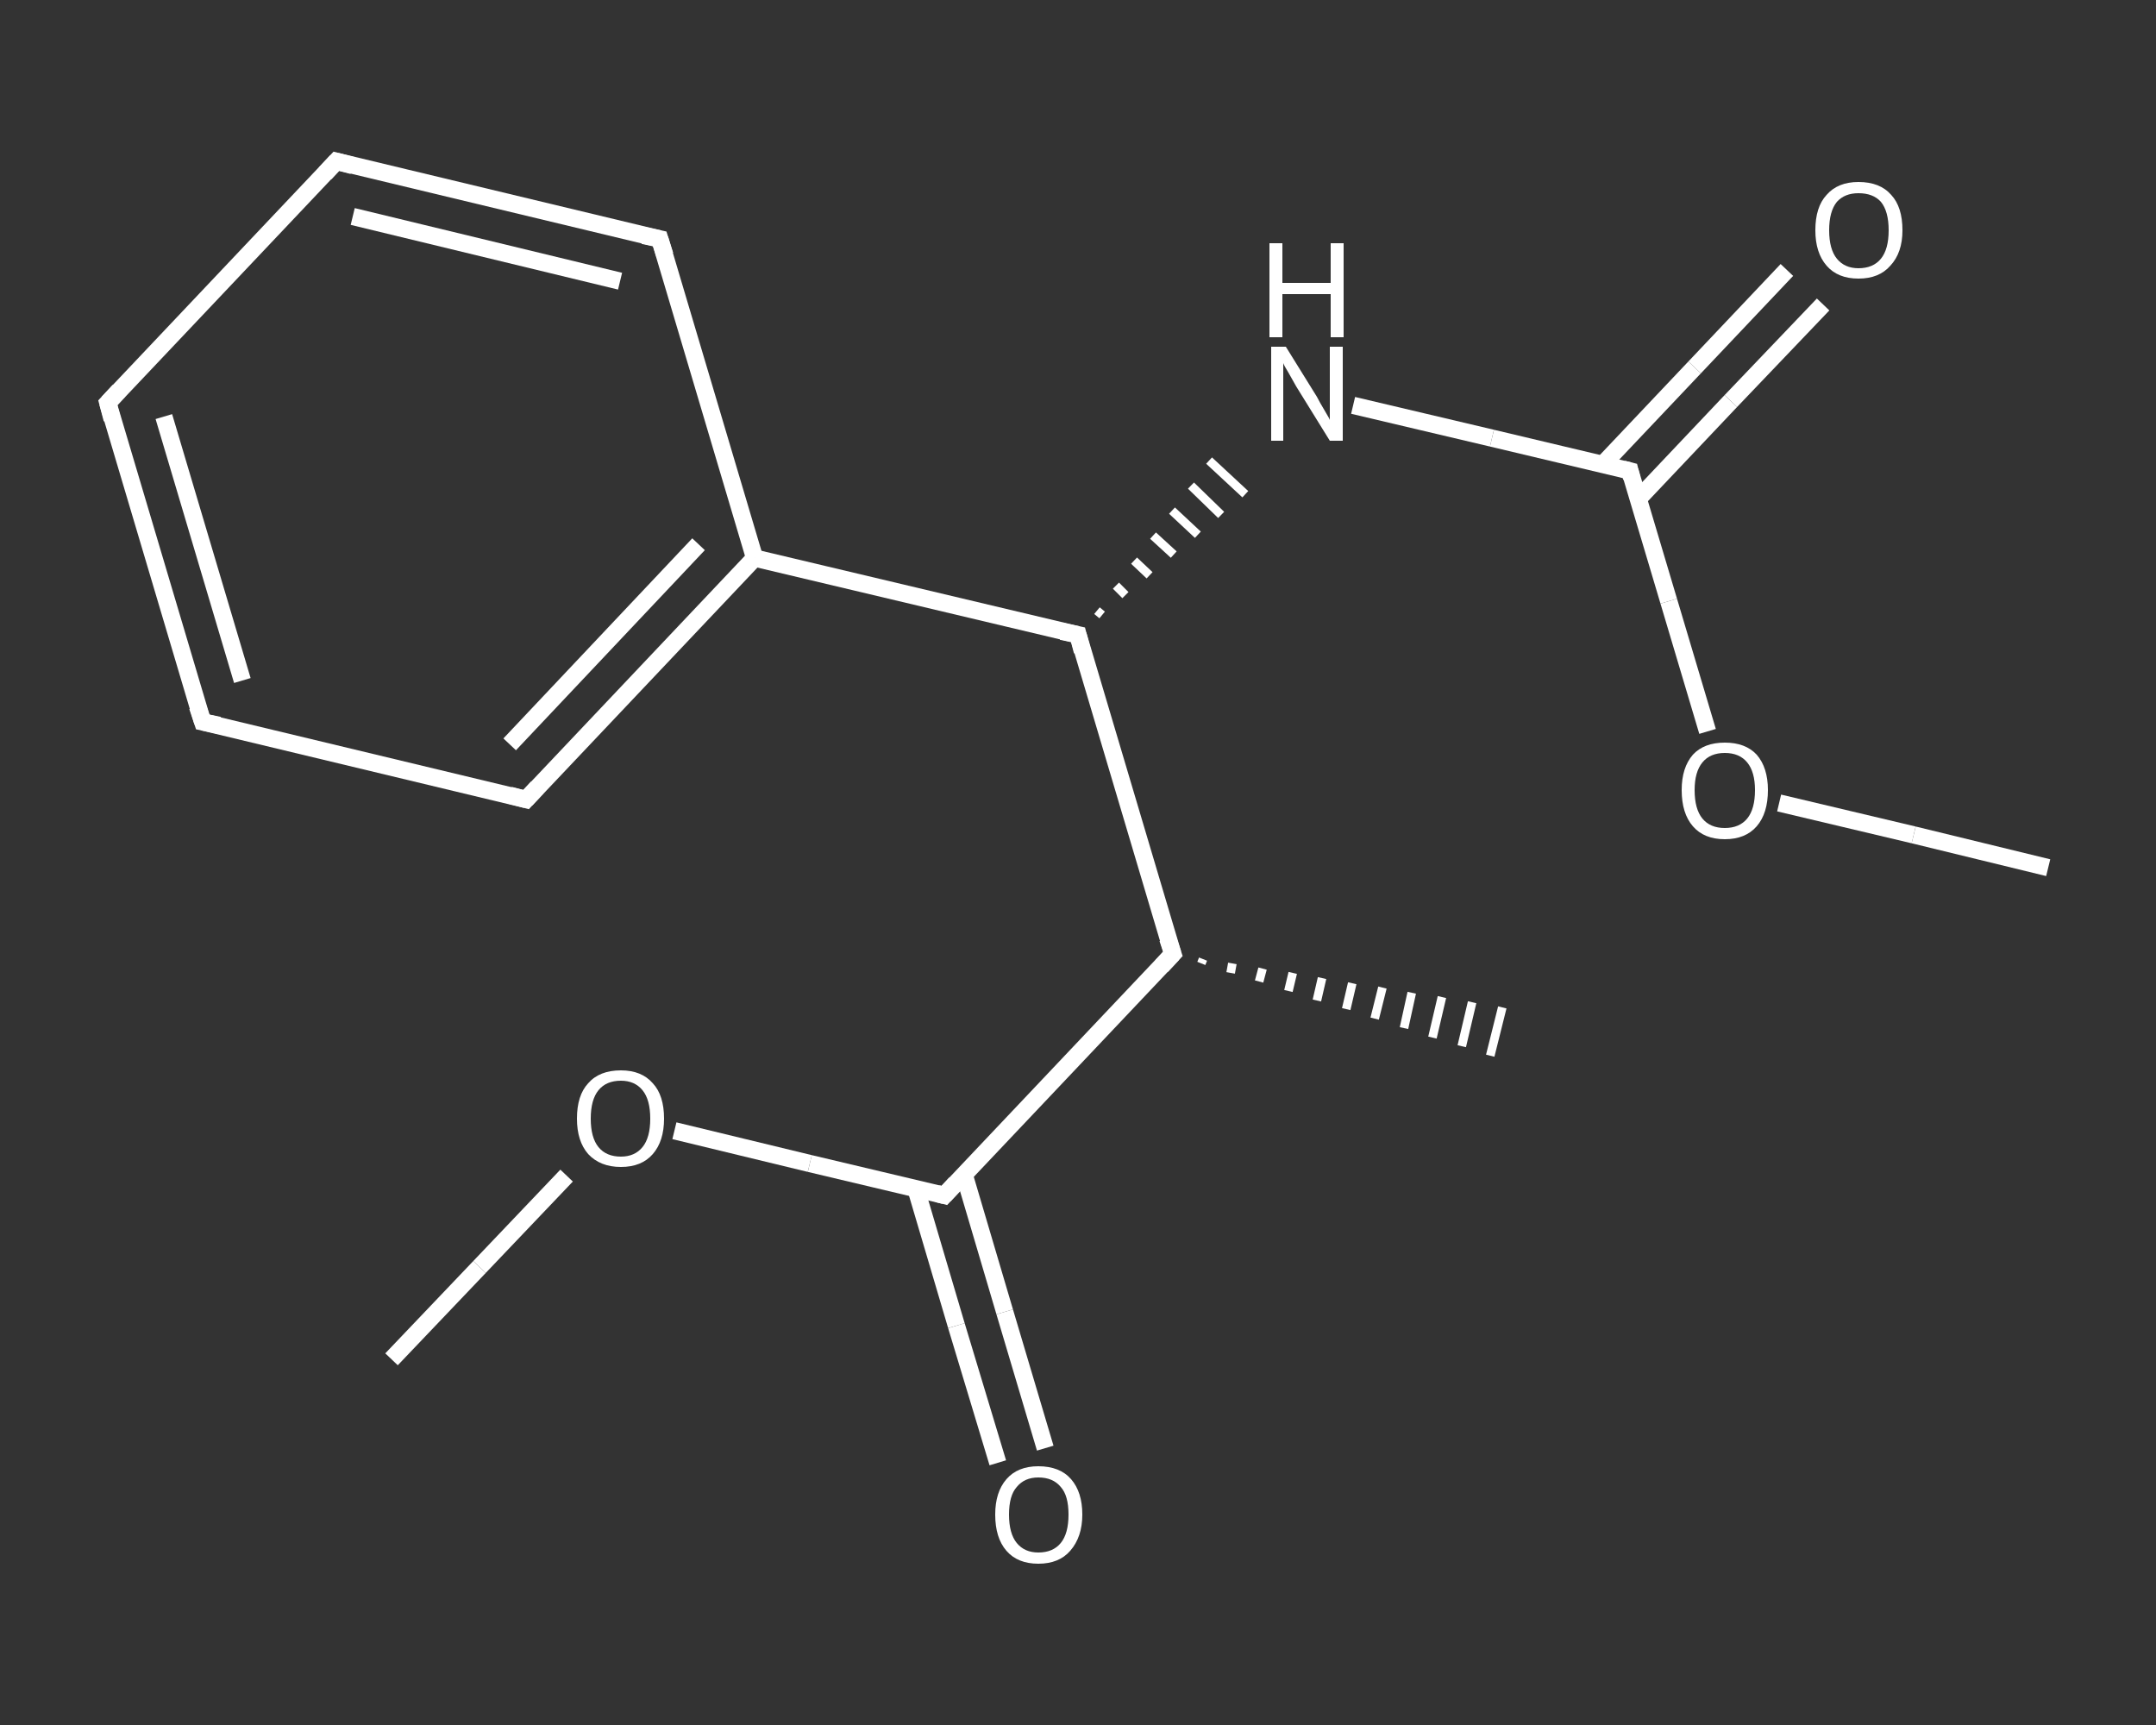 <?xml version='1.0' encoding='iso-8859-1'?>
<svg version='1.1' baseProfile='full'
              xmlns='http://www.w3.org/2000/svg'
                      xmlns:rdkit='http://www.rdkit.org/xml'
                      xmlns:xlink='http://www.w3.org/1999/xlink'
                  xml:space='preserve'
width='250px' height='200px' viewBox='0 0 250 200'>
<rect x="0" y="0" width="250" height="200" fill="#333333" stroke="none"/>
<!-- END OF HEADER -->
<rect style='opacity:1.0;fill:transparent;stroke:none' width='250.0' height='200.0' x='0.0' y='0.0'> </rect>
<path class='bond-0 atom-0 atom-1' d='M 237.5,100.6 L 221.9,96.8' style='fill:none;fill-rule:evenodd;stroke:#FFFFFF;stroke-width:2.0px;stroke-linecap:butt;stroke-linejoin:miter;stroke-opacity:1' />
<path class='bond-0 atom-0 atom-1' d='M 221.9,96.8 L 206.3,93.1' style='fill:none;fill-rule:evenodd;stroke:#FFFFFF;stroke-width:2.0px;stroke-linecap:butt;stroke-linejoin:miter;stroke-opacity:1' />
<path class='bond-1 atom-1 atom-2' d='M 198.0,84.8 L 193.5,69.7' style='fill:none;fill-rule:evenodd;stroke:#FFFFFF;stroke-width:2.0px;stroke-linecap:butt;stroke-linejoin:miter;stroke-opacity:1' />
<path class='bond-1 atom-1 atom-2' d='M 193.5,69.7 L 189.0,54.6' style='fill:none;fill-rule:evenodd;stroke:#FFFFFF;stroke-width:2.0px;stroke-linecap:butt;stroke-linejoin:miter;stroke-opacity:1' />
<path class='bond-2 atom-2 atom-3' d='M 190.0,57.8 L 200.7,46.5' style='fill:none;fill-rule:evenodd;stroke:#FFFFFF;stroke-width:2.0px;stroke-linecap:butt;stroke-linejoin:miter;stroke-opacity:1' />
<path class='bond-2 atom-2 atom-3' d='M 200.7,46.5 L 211.4,35.3' style='fill:none;fill-rule:evenodd;stroke:#FFFFFF;stroke-width:2.0px;stroke-linecap:butt;stroke-linejoin:miter;stroke-opacity:1' />
<path class='bond-2 atom-2 atom-3' d='M 185.8,53.9 L 196.5,42.6' style='fill:none;fill-rule:evenodd;stroke:#FFFFFF;stroke-width:2.0px;stroke-linecap:butt;stroke-linejoin:miter;stroke-opacity:1' />
<path class='bond-2 atom-2 atom-3' d='M 196.5,42.6 L 207.2,31.3' style='fill:none;fill-rule:evenodd;stroke:#FFFFFF;stroke-width:2.0px;stroke-linecap:butt;stroke-linejoin:miter;stroke-opacity:1' />
<path class='bond-3 atom-2 atom-4' d='M 189.0,54.6 L 173.0,50.8' style='fill:none;fill-rule:evenodd;stroke:#FFFFFF;stroke-width:2.0px;stroke-linecap:butt;stroke-linejoin:miter;stroke-opacity:1' />
<path class='bond-3 atom-2 atom-4' d='M 173.0,50.8 L 156.9,47.0' style='fill:none;fill-rule:evenodd;stroke:#FFFFFF;stroke-width:2.0px;stroke-linecap:butt;stroke-linejoin:miter;stroke-opacity:1' />
<path class='bond-4 atom-5 atom-4' d='M 127.8,71.3 L 127.2,70.8' style='fill:none;fill-rule:evenodd;stroke:#FFFFFF;stroke-width:1.0px;stroke-linecap:butt;stroke-linejoin:miter;stroke-opacity:1' />
<path class='bond-4 atom-5 atom-4' d='M 130.5,69.0 L 129.4,67.9' style='fill:none;fill-rule:evenodd;stroke:#FFFFFF;stroke-width:1.0px;stroke-linecap:butt;stroke-linejoin:miter;stroke-opacity:1' />
<path class='bond-4 atom-5 atom-4' d='M 133.3,66.7 L 131.5,65.0' style='fill:none;fill-rule:evenodd;stroke:#FFFFFF;stroke-width:1.0px;stroke-linecap:butt;stroke-linejoin:miter;stroke-opacity:1' />
<path class='bond-4 atom-5 atom-4' d='M 136.1,64.3 L 133.7,62.1' style='fill:none;fill-rule:evenodd;stroke:#FFFFFF;stroke-width:1.0px;stroke-linecap:butt;stroke-linejoin:miter;stroke-opacity:1' />
<path class='bond-4 atom-5 atom-4' d='M 138.9,62.0 L 135.9,59.2' style='fill:none;fill-rule:evenodd;stroke:#FFFFFF;stroke-width:1.0px;stroke-linecap:butt;stroke-linejoin:miter;stroke-opacity:1' />
<path class='bond-4 atom-5 atom-4' d='M 141.6,59.7 L 138.1,56.3' style='fill:none;fill-rule:evenodd;stroke:#FFFFFF;stroke-width:1.0px;stroke-linecap:butt;stroke-linejoin:miter;stroke-opacity:1' />
<path class='bond-4 atom-5 atom-4' d='M 144.4,57.3 L 140.2,53.4' style='fill:none;fill-rule:evenodd;stroke:#FFFFFF;stroke-width:1.0px;stroke-linecap:butt;stroke-linejoin:miter;stroke-opacity:1' />
<path class='bond-5 atom-5 atom-6' d='M 125.0,73.6 L 87.5,64.7' style='fill:none;fill-rule:evenodd;stroke:#FFFFFF;stroke-width:2.0px;stroke-linecap:butt;stroke-linejoin:miter;stroke-opacity:1' />
<path class='bond-6 atom-6 atom-7' d='M 87.5,64.7 L 61.0,92.7' style='fill:none;fill-rule:evenodd;stroke:#FFFFFF;stroke-width:2.0px;stroke-linecap:butt;stroke-linejoin:miter;stroke-opacity:1' />
<path class='bond-6 atom-6 atom-7' d='M 81.0,63.1 L 59.1,86.3' style='fill:none;fill-rule:evenodd;stroke:#FFFFFF;stroke-width:2.0px;stroke-linecap:butt;stroke-linejoin:miter;stroke-opacity:1' />
<path class='bond-7 atom-7 atom-8' d='M 61.0,92.7 L 23.5,83.7' style='fill:none;fill-rule:evenodd;stroke:#FFFFFF;stroke-width:2.0px;stroke-linecap:butt;stroke-linejoin:miter;stroke-opacity:1' />
<path class='bond-8 atom-8 atom-9' d='M 23.5,83.7 L 12.5,46.7' style='fill:none;fill-rule:evenodd;stroke:#FFFFFF;stroke-width:2.0px;stroke-linecap:butt;stroke-linejoin:miter;stroke-opacity:1' />
<path class='bond-8 atom-8 atom-9' d='M 28.1,78.9 L 19.0,48.3' style='fill:none;fill-rule:evenodd;stroke:#FFFFFF;stroke-width:2.0px;stroke-linecap:butt;stroke-linejoin:miter;stroke-opacity:1' />
<path class='bond-9 atom-9 atom-10' d='M 12.5,46.7 L 39.0,18.7' style='fill:none;fill-rule:evenodd;stroke:#FFFFFF;stroke-width:2.0px;stroke-linecap:butt;stroke-linejoin:miter;stroke-opacity:1' />
<path class='bond-10 atom-10 atom-11' d='M 39.0,18.7 L 76.5,27.7' style='fill:none;fill-rule:evenodd;stroke:#FFFFFF;stroke-width:2.0px;stroke-linecap:butt;stroke-linejoin:miter;stroke-opacity:1' />
<path class='bond-10 atom-10 atom-11' d='M 40.9,25.1 L 71.9,32.6' style='fill:none;fill-rule:evenodd;stroke:#FFFFFF;stroke-width:2.0px;stroke-linecap:butt;stroke-linejoin:miter;stroke-opacity:1' />
<path class='bond-11 atom-5 atom-12' d='M 125.0,73.6 L 136.0,110.6' style='fill:none;fill-rule:evenodd;stroke:#FFFFFF;stroke-width:2.0px;stroke-linecap:butt;stroke-linejoin:miter;stroke-opacity:1' />
<path class='bond-12 atom-12 atom-13' d='M 139.5,111.2 L 139.3,111.7' style='fill:none;fill-rule:evenodd;stroke:#FFFFFF;stroke-width:1.0px;stroke-linecap:butt;stroke-linejoin:miter;stroke-opacity:1' />
<path class='bond-12 atom-12 atom-13' d='M 142.9,111.7 L 142.7,112.8' style='fill:none;fill-rule:evenodd;stroke:#FFFFFF;stroke-width:1.0px;stroke-linecap:butt;stroke-linejoin:miter;stroke-opacity:1' />
<path class='bond-12 atom-12 atom-13' d='M 146.4,112.3 L 146.0,113.8' style='fill:none;fill-rule:evenodd;stroke:#FFFFFF;stroke-width:1.0px;stroke-linecap:butt;stroke-linejoin:miter;stroke-opacity:1' />
<path class='bond-12 atom-12 atom-13' d='M 149.9,112.8 L 149.4,114.9' style='fill:none;fill-rule:evenodd;stroke:#FFFFFF;stroke-width:1.0px;stroke-linecap:butt;stroke-linejoin:miter;stroke-opacity:1' />
<path class='bond-12 atom-12 atom-13' d='M 153.3,113.4 L 152.7,116.0' style='fill:none;fill-rule:evenodd;stroke:#FFFFFF;stroke-width:1.0px;stroke-linecap:butt;stroke-linejoin:miter;stroke-opacity:1' />
<path class='bond-12 atom-12 atom-13' d='M 156.8,114.0 L 156.1,117.0' style='fill:none;fill-rule:evenodd;stroke:#FFFFFF;stroke-width:1.0px;stroke-linecap:butt;stroke-linejoin:miter;stroke-opacity:1' />
<path class='bond-12 atom-12 atom-13' d='M 160.3,114.5 L 159.4,118.1' style='fill:none;fill-rule:evenodd;stroke:#FFFFFF;stroke-width:1.0px;stroke-linecap:butt;stroke-linejoin:miter;stroke-opacity:1' />
<path class='bond-12 atom-12 atom-13' d='M 163.7,115.1 L 162.8,119.2' style='fill:none;fill-rule:evenodd;stroke:#FFFFFF;stroke-width:1.0px;stroke-linecap:butt;stroke-linejoin:miter;stroke-opacity:1' />
<path class='bond-12 atom-12 atom-13' d='M 167.2,115.6 L 166.1,120.3' style='fill:none;fill-rule:evenodd;stroke:#FFFFFF;stroke-width:1.0px;stroke-linecap:butt;stroke-linejoin:miter;stroke-opacity:1' />
<path class='bond-12 atom-12 atom-13' d='M 170.7,116.2 L 169.5,121.3' style='fill:none;fill-rule:evenodd;stroke:#FFFFFF;stroke-width:1.0px;stroke-linecap:butt;stroke-linejoin:miter;stroke-opacity:1' />
<path class='bond-12 atom-12 atom-13' d='M 174.2,116.8 L 172.8,122.4' style='fill:none;fill-rule:evenodd;stroke:#FFFFFF;stroke-width:1.0px;stroke-linecap:butt;stroke-linejoin:miter;stroke-opacity:1' />
<path class='bond-13 atom-12 atom-14' d='M 136.0,110.6 L 109.5,138.6' style='fill:none;fill-rule:evenodd;stroke:#FFFFFF;stroke-width:2.0px;stroke-linecap:butt;stroke-linejoin:miter;stroke-opacity:1' />
<path class='bond-14 atom-14 atom-15' d='M 106.2,137.8 L 110.9,153.7' style='fill:none;fill-rule:evenodd;stroke:#FFFFFF;stroke-width:2.0px;stroke-linecap:butt;stroke-linejoin:miter;stroke-opacity:1' />
<path class='bond-14 atom-14 atom-15' d='M 110.9,153.7 L 115.7,169.6' style='fill:none;fill-rule:evenodd;stroke:#FFFFFF;stroke-width:2.0px;stroke-linecap:butt;stroke-linejoin:miter;stroke-opacity:1' />
<path class='bond-14 atom-14 atom-15' d='M 111.8,136.2 L 116.5,152.1' style='fill:none;fill-rule:evenodd;stroke:#FFFFFF;stroke-width:2.0px;stroke-linecap:butt;stroke-linejoin:miter;stroke-opacity:1' />
<path class='bond-14 atom-14 atom-15' d='M 116.5,152.1 L 121.2,167.9' style='fill:none;fill-rule:evenodd;stroke:#FFFFFF;stroke-width:2.0px;stroke-linecap:butt;stroke-linejoin:miter;stroke-opacity:1' />
<path class='bond-15 atom-14 atom-16' d='M 109.5,138.6 L 93.9,134.9' style='fill:none;fill-rule:evenodd;stroke:#FFFFFF;stroke-width:2.0px;stroke-linecap:butt;stroke-linejoin:miter;stroke-opacity:1' />
<path class='bond-15 atom-14 atom-16' d='M 93.9,134.9 L 78.2,131.1' style='fill:none;fill-rule:evenodd;stroke:#FFFFFF;stroke-width:2.0px;stroke-linecap:butt;stroke-linejoin:miter;stroke-opacity:1' />
<path class='bond-16 atom-16 atom-17' d='M 65.7,136.3 L 55.6,146.9' style='fill:none;fill-rule:evenodd;stroke:#FFFFFF;stroke-width:2.0px;stroke-linecap:butt;stroke-linejoin:miter;stroke-opacity:1' />
<path class='bond-16 atom-16 atom-17' d='M 55.6,146.9 L 45.4,157.6' style='fill:none;fill-rule:evenodd;stroke:#FFFFFF;stroke-width:2.0px;stroke-linecap:butt;stroke-linejoin:miter;stroke-opacity:1' />
<path class='bond-17 atom-11 atom-6' d='M 76.5,27.7 L 87.5,64.7' style='fill:none;fill-rule:evenodd;stroke:#FFFFFF;stroke-width:2.0px;stroke-linecap:butt;stroke-linejoin:miter;stroke-opacity:1' />
<path d='M 189.2,55.4 L 189.0,54.6 L 188.2,54.4' style='fill:none;stroke:#FFFFFF;stroke-width:2.0px;stroke-linecap:butt;stroke-linejoin:miter;stroke-opacity:1;' />
<path d='M 123.1,73.2 L 125.0,73.6 L 125.5,75.5' style='fill:none;stroke:#FFFFFF;stroke-width:2.0px;stroke-linecap:butt;stroke-linejoin:miter;stroke-opacity:1;' />
<path d='M 62.3,91.3 L 61.0,92.7 L 59.1,92.2' style='fill:none;stroke:#FFFFFF;stroke-width:2.0px;stroke-linecap:butt;stroke-linejoin:miter;stroke-opacity:1;' />
<path d='M 25.4,84.1 L 23.5,83.7 L 22.9,81.9' style='fill:none;stroke:#FFFFFF;stroke-width:2.0px;stroke-linecap:butt;stroke-linejoin:miter;stroke-opacity:1;' />
<path d='M 13.0,48.6 L 12.5,46.7 L 13.8,45.3' style='fill:none;stroke:#FFFFFF;stroke-width:2.0px;stroke-linecap:butt;stroke-linejoin:miter;stroke-opacity:1;' />
<path d='M 37.7,20.1 L 39.0,18.7 L 40.9,19.2' style='fill:none;stroke:#FFFFFF;stroke-width:2.0px;stroke-linecap:butt;stroke-linejoin:miter;stroke-opacity:1;' />
<path d='M 74.6,27.3 L 76.5,27.7 L 77.1,29.6' style='fill:none;stroke:#FFFFFF;stroke-width:2.0px;stroke-linecap:butt;stroke-linejoin:miter;stroke-opacity:1;' />
<path d='M 135.4,108.8 L 136.0,110.6 L 134.7,112.0' style='fill:none;stroke:#FFFFFF;stroke-width:2.0px;stroke-linecap:butt;stroke-linejoin:miter;stroke-opacity:1;' />
<path d='M 110.8,137.2 L 109.5,138.6 L 108.7,138.4' style='fill:none;stroke:#FFFFFF;stroke-width:2.0px;stroke-linecap:butt;stroke-linejoin:miter;stroke-opacity:1;' />
<path class='atom-1' d='M 195.0 91.6
Q 195.0 89.0, 196.3 87.5
Q 197.6 86.1, 200.0 86.1
Q 202.4 86.1, 203.7 87.5
Q 205.0 89.0, 205.0 91.6
Q 205.0 94.3, 203.7 95.8
Q 202.4 97.3, 200.0 97.3
Q 197.6 97.3, 196.3 95.8
Q 195.0 94.3, 195.0 91.6
M 200.0 96.0
Q 201.7 96.0, 202.6 94.9
Q 203.5 93.8, 203.5 91.6
Q 203.5 89.5, 202.6 88.4
Q 201.7 87.3, 200.0 87.3
Q 198.3 87.3, 197.4 88.4
Q 196.5 89.5, 196.5 91.6
Q 196.5 93.8, 197.4 94.9
Q 198.3 96.0, 200.0 96.0
' fill='#FFFFFF'/>
<path class='atom-3' d='M 210.5 26.7
Q 210.5 24.0, 211.8 22.6
Q 213.1 21.1, 215.5 21.1
Q 218.0 21.1, 219.3 22.6
Q 220.6 24.0, 220.6 26.7
Q 220.6 29.3, 219.2 30.8
Q 217.9 32.3, 215.5 32.3
Q 213.1 32.3, 211.8 30.8
Q 210.5 29.3, 210.5 26.7
M 215.5 31.1
Q 217.2 31.1, 218.1 30.0
Q 219.0 28.9, 219.0 26.7
Q 219.0 24.5, 218.1 23.4
Q 217.2 22.4, 215.5 22.4
Q 213.9 22.4, 213.0 23.4
Q 212.1 24.5, 212.1 26.7
Q 212.1 28.9, 213.0 30.0
Q 213.9 31.1, 215.5 31.1
' fill='#FFFFFF'/>
<path class='atom-4' d='M 149.1 40.2
L 152.7 46.0
Q 153.0 46.6, 153.6 47.6
Q 154.2 48.6, 154.2 48.7
L 154.2 40.2
L 155.7 40.2
L 155.7 51.1
L 154.2 51.1
L 150.3 44.8
Q 149.9 44.1, 149.4 43.2
Q 148.9 42.4, 148.8 42.1
L 148.8 51.1
L 147.4 51.1
L 147.4 40.2
L 149.1 40.2
' fill='#FFFFFF'/>
<path class='atom-4' d='M 147.2 28.2
L 148.7 28.2
L 148.7 32.8
L 154.3 32.8
L 154.3 28.2
L 155.8 28.2
L 155.8 39.1
L 154.3 39.1
L 154.3 34.1
L 148.7 34.1
L 148.7 39.1
L 147.2 39.1
L 147.2 28.2
' fill='#FFFFFF'/>
<path class='atom-15' d='M 115.4 175.6
Q 115.4 173.0, 116.7 171.5
Q 118.0 170.0, 120.4 170.0
Q 122.9 170.0, 124.2 171.5
Q 125.5 173.0, 125.5 175.6
Q 125.5 178.2, 124.1 179.8
Q 122.8 181.3, 120.4 181.3
Q 118.0 181.3, 116.7 179.8
Q 115.4 178.3, 115.4 175.6
M 120.4 180.0
Q 122.1 180.0, 123.0 178.9
Q 123.9 177.8, 123.9 175.6
Q 123.9 173.4, 123.0 172.4
Q 122.1 171.3, 120.4 171.3
Q 118.8 171.3, 117.9 172.4
Q 117.0 173.4, 117.0 175.6
Q 117.0 177.8, 117.9 178.9
Q 118.8 180.0, 120.4 180.0
' fill='#FFFFFF'/>
<path class='atom-16' d='M 66.9 129.7
Q 66.9 127.0, 68.2 125.6
Q 69.5 124.1, 72.0 124.1
Q 74.4 124.1, 75.7 125.6
Q 77.0 127.0, 77.0 129.7
Q 77.0 132.3, 75.7 133.8
Q 74.4 135.3, 72.0 135.3
Q 69.6 135.3, 68.2 133.8
Q 66.9 132.3, 66.9 129.7
M 72.0 134.1
Q 73.6 134.1, 74.5 133.0
Q 75.4 131.9, 75.4 129.7
Q 75.4 127.5, 74.5 126.4
Q 73.6 125.3, 72.0 125.3
Q 70.3 125.3, 69.4 126.4
Q 68.5 127.5, 68.5 129.7
Q 68.5 131.9, 69.4 133.0
Q 70.3 134.1, 72.0 134.1
' fill='#FFFFFF'/>
</svg>
